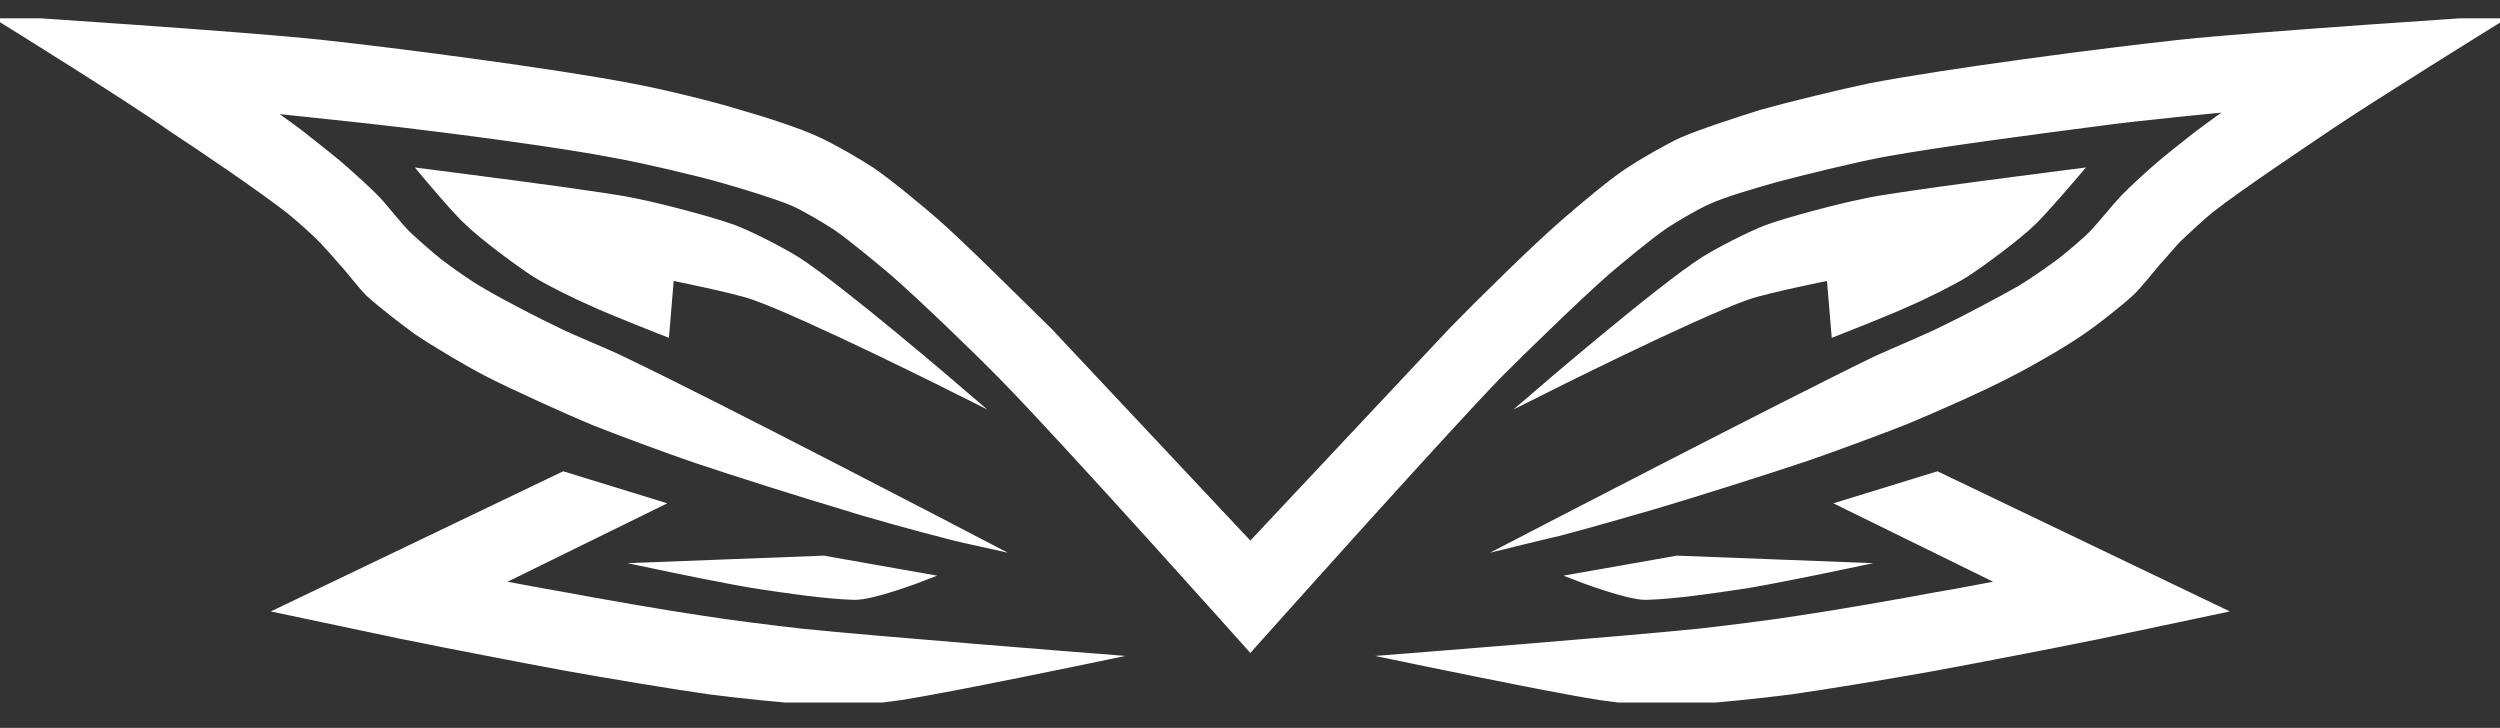 <svg width="79" height="23" viewBox="0 0 79 23" fill="none" xmlns="http://www.w3.org/2000/svg">
<rect x="0" y="0" width="79" height="23" fill="#333333" stroke="none"/>
<g clip-path="url(#clip0_7_255)">
<path d="M39.511 20.45C39.511 20.45 33.716 13.959 31.693 11.899C30.871 11.057 29.143 9.396 28.258 8.62C27.815 8.244 26.909 7.491 26.425 7.158C26.087 6.937 25.413 6.538 25.055 6.383C24.528 6.161 23.432 5.829 22.884 5.674C22.042 5.43 20.335 5.032 19.471 4.877C17.785 4.544 14.371 4.101 12.685 3.902C11.611 3.769 8.387 3.437 8.387 3.437C8.387 3.437 9.335 4.101 9.63 4.345C9.967 4.611 10.62 5.12 10.937 5.408C11.189 5.63 11.674 6.073 11.906 6.316C12.159 6.582 12.601 7.158 12.875 7.424C13.107 7.646 13.613 8.089 13.866 8.288C14.182 8.532 14.835 8.997 15.193 9.196C15.783 9.551 16.984 10.171 17.595 10.459C18.122 10.725 19.197 11.146 19.724 11.412C22.568 12.763 30.976 17.149 30.976 17.149C30.976 17.149 30.07 16.95 29.775 16.861C28.995 16.662 27.457 16.241 26.699 15.997C25.497 15.643 23.116 14.89 21.936 14.491C21.157 14.225 19.597 13.649 18.817 13.339C17.954 12.984 16.247 12.209 15.425 11.788C14.856 11.5 13.739 10.836 13.212 10.481C12.812 10.193 12.032 9.595 11.674 9.263C11.442 9.041 11.063 8.532 10.852 8.31C10.705 8.133 10.389 7.779 10.22 7.601C9.967 7.335 9.44 6.87 9.166 6.649C8.26 5.94 6.364 4.655 5.416 4.035C4.109 3.104 0.105 0.623 0.105 0.623C0.105 0.623 7.628 1.111 10.115 1.376C12.58 1.642 17.49 2.285 19.913 2.75C20.777 2.905 22.526 3.326 23.369 3.592C24.001 3.769 25.266 4.168 25.856 4.456C26.298 4.655 27.141 5.142 27.541 5.408C28.068 5.763 29.08 6.604 29.564 7.025C30.492 7.845 32.241 9.595 33.126 10.459L39.511 17.26L45.895 10.459C46.759 9.573 48.529 7.823 49.457 7.025C49.941 6.604 50.932 5.763 51.48 5.408C51.88 5.142 52.723 4.655 53.165 4.456C53.776 4.19 55.02 3.791 55.652 3.592C56.516 3.348 58.244 2.927 59.108 2.75C61.531 2.285 66.441 1.642 68.906 1.376C71.393 1.111 78.916 0.623 78.916 0.623C78.916 0.623 74.912 3.104 73.606 3.99C72.657 4.633 70.761 5.896 69.855 6.604C69.581 6.826 69.054 7.313 68.801 7.557C68.632 7.734 68.337 8.089 68.169 8.266C67.958 8.51 67.579 8.997 67.347 9.218C66.989 9.551 66.209 10.171 65.809 10.437C65.282 10.813 64.165 11.456 63.596 11.744C62.774 12.187 61.068 12.94 60.203 13.295C59.424 13.605 57.864 14.181 57.085 14.447C55.905 14.845 53.524 15.598 52.322 15.953C51.564 16.174 50.026 16.617 49.246 16.817C48.951 16.883 48.045 17.105 48.045 17.105C48.045 17.105 56.453 12.741 59.297 11.367C59.824 11.124 60.899 10.681 61.426 10.415C62.037 10.127 63.238 9.484 63.828 9.152C64.165 8.953 64.839 8.487 65.156 8.244C65.408 8.044 65.914 7.623 66.146 7.38C66.399 7.114 66.862 6.538 67.115 6.272C67.347 6.028 67.832 5.585 68.085 5.364C68.401 5.076 69.054 4.566 69.391 4.301C69.707 4.057 70.634 3.392 70.634 3.392C70.634 3.392 67.41 3.702 66.335 3.858C64.629 4.079 61.236 4.522 59.55 4.832C58.686 4.987 56.979 5.408 56.137 5.63C55.589 5.785 54.493 6.095 53.966 6.339C53.608 6.494 52.934 6.892 52.596 7.114C52.112 7.446 51.206 8.199 50.763 8.576C49.878 9.351 48.171 11.013 47.328 11.855C45.305 13.959 39.511 20.45 39.511 20.45Z" fill="white"/>
<path d="M39.511 20.45C39.511 20.45 33.716 13.959 31.693 11.899C30.871 11.057 29.143 9.396 28.258 8.62C27.815 8.244 26.909 7.491 26.425 7.158C26.087 6.937 25.413 6.538 25.055 6.383C24.528 6.161 23.432 5.829 22.884 5.674C22.042 5.43 20.335 5.032 19.471 4.877C17.785 4.544 14.371 4.101 12.685 3.902C11.611 3.769 8.387 3.437 8.387 3.437C8.387 3.437 9.335 4.101 9.63 4.345C9.967 4.611 10.62 5.12 10.937 5.408C11.189 5.63 11.674 6.073 11.906 6.316C12.159 6.582 12.601 7.158 12.875 7.424C13.107 7.646 13.613 8.089 13.866 8.288C14.182 8.532 14.835 8.997 15.193 9.196C15.783 9.551 16.984 10.171 17.595 10.459C18.122 10.725 19.197 11.146 19.724 11.412C22.568 12.763 30.976 17.149 30.976 17.149C30.976 17.149 30.07 16.95 29.775 16.861C28.995 16.662 27.457 16.241 26.699 15.997C25.497 15.643 23.116 14.89 21.936 14.491C21.157 14.225 19.597 13.649 18.817 13.339C17.954 12.984 16.247 12.209 15.425 11.788C14.856 11.5 13.739 10.836 13.212 10.481C12.812 10.193 12.032 9.595 11.674 9.263C11.442 9.041 11.063 8.532 10.852 8.31C10.705 8.133 10.389 7.779 10.22 7.601C9.967 7.335 9.44 6.87 9.166 6.649C8.26 5.94 6.364 4.655 5.416 4.035C4.109 3.104 0.105 0.623 0.105 0.623C0.105 0.623 7.628 1.111 10.115 1.376C12.58 1.642 17.49 2.285 19.913 2.75C20.777 2.905 22.526 3.326 23.369 3.592C24.001 3.769 25.266 4.168 25.856 4.456C26.298 4.655 27.141 5.142 27.541 5.408C28.068 5.763 29.08 6.604 29.564 7.025C30.492 7.845 32.241 9.595 33.126 10.459L39.511 17.26L45.895 10.459C46.759 9.573 48.529 7.823 49.457 7.025C49.941 6.604 50.932 5.763 51.48 5.408C51.88 5.142 52.723 4.655 53.165 4.456C53.776 4.19 55.02 3.791 55.652 3.592C56.516 3.348 58.244 2.927 59.108 2.75C61.531 2.285 66.441 1.642 68.906 1.376C71.393 1.111 78.916 0.623 78.916 0.623C78.916 0.623 74.912 3.104 73.606 3.99C72.657 4.633 70.761 5.896 69.855 6.604C69.581 6.826 69.054 7.313 68.801 7.557C68.632 7.734 68.337 8.089 68.169 8.266C67.958 8.51 67.579 8.997 67.347 9.218C66.989 9.551 66.209 10.171 65.809 10.437C65.282 10.813 64.165 11.456 63.596 11.744C62.774 12.187 61.068 12.94 60.203 13.295C59.424 13.605 57.864 14.181 57.085 14.447C55.905 14.845 53.524 15.598 52.322 15.953C51.564 16.174 50.026 16.617 49.246 16.817C48.951 16.883 48.045 17.105 48.045 17.105C48.045 17.105 56.453 12.741 59.297 11.367C59.824 11.124 60.899 10.681 61.426 10.415C62.037 10.127 63.238 9.484 63.828 9.152C64.165 8.953 64.839 8.487 65.156 8.244C65.408 8.044 65.914 7.623 66.146 7.38C66.399 7.114 66.862 6.538 67.115 6.272C67.347 6.028 67.832 5.585 68.085 5.364C68.401 5.076 69.054 4.566 69.391 4.301C69.707 4.057 70.634 3.392 70.634 3.392C70.634 3.392 67.41 3.702 66.335 3.858C64.629 4.079 61.236 4.522 59.55 4.832C58.686 4.987 56.979 5.408 56.137 5.63C55.589 5.785 54.493 6.095 53.966 6.339C53.608 6.494 52.934 6.892 52.596 7.114C52.112 7.446 51.206 8.199 50.763 8.576C49.878 9.351 48.171 11.013 47.328 11.855C45.305 13.959 39.511 20.45 39.511 20.45Z" stroke="white" stroke-width="0.244" stroke-miterlimit="10"/>
<path d="M20.756 15.931L17.806 15.023L8.935 19.276C8.935 19.276 11.779 19.874 12.707 20.073C14.013 20.339 16.647 20.849 17.975 21.092C19.091 21.292 21.325 21.668 22.442 21.823C23.285 21.934 24.971 22.111 25.835 22.156C26.151 22.178 26.804 22.178 27.141 22.156C27.478 22.134 28.131 22.045 28.469 22.001C30.028 21.757 34.706 20.782 34.706 20.782C34.706 20.782 27.647 20.228 25.308 19.985C24.507 19.896 22.906 19.697 22.105 19.564C21.03 19.409 18.881 19.032 17.827 18.833C17.279 18.744 15.657 18.434 15.657 18.434L20.756 15.931Z" fill="white"/>
<path d="M20.756 15.931L17.806 15.023L8.935 19.276C8.935 19.276 11.779 19.874 12.707 20.073C14.013 20.339 16.647 20.849 17.975 21.092C19.091 21.292 21.325 21.668 22.442 21.823C23.285 21.934 24.971 22.111 25.835 22.156C26.151 22.178 26.804 22.178 27.141 22.156C27.478 22.134 28.131 22.045 28.469 22.001C30.028 21.757 34.706 20.782 34.706 20.782C34.706 20.782 27.647 20.228 25.308 19.985C24.507 19.896 22.906 19.697 22.105 19.564C21.03 19.409 18.881 19.032 17.827 18.833C17.279 18.744 15.657 18.434 15.657 18.434L20.756 15.931Z" stroke="white" stroke-width="0.244" stroke-miterlimit="10"/>
<path d="M13.402 5.453C13.402 5.453 16.668 5.873 17.764 6.028C18.354 6.117 19.555 6.272 20.145 6.405C20.904 6.56 22.442 6.959 23.18 7.225C23.706 7.424 24.697 7.934 25.16 8.222C26.551 9.108 30.365 12.386 30.365 12.386C30.365 12.386 25.518 9.95 23.812 9.351C23.18 9.13 21.178 8.731 21.178 8.731L21.03 10.503C21.03 10.503 19.281 9.817 18.712 9.551C18.249 9.351 17.343 8.908 16.921 8.643C16.373 8.288 15.299 7.491 14.814 7.025C14.434 6.693 13.402 5.453 13.402 5.453Z" fill="white"/>
<path d="M13.402 5.453C13.402 5.453 16.668 5.873 17.764 6.028C18.354 6.117 19.555 6.272 20.145 6.405C20.904 6.56 22.442 6.959 23.18 7.225C23.706 7.424 24.697 7.934 25.16 8.222C26.551 9.108 30.365 12.386 30.365 12.386C30.365 12.386 25.518 9.95 23.812 9.351C23.18 9.13 21.178 8.731 21.178 8.731L21.03 10.503C21.03 10.503 19.281 9.817 18.712 9.551C18.249 9.351 17.343 8.908 16.921 8.643C16.373 8.288 15.299 7.491 14.814 7.025C14.434 6.693 13.402 5.453 13.402 5.453Z" stroke="white" stroke-width="0.244" stroke-miterlimit="10"/>
<path d="M20.819 17.88C20.819 17.88 23.243 18.39 24.044 18.5C24.781 18.611 26.108 18.811 26.994 18.833C27.562 18.855 29.164 18.235 29.164 18.235L26.024 17.681L20.819 17.88Z" fill="white"/>
<path d="M20.819 17.88C20.819 17.88 23.243 18.39 24.044 18.5C24.781 18.611 26.108 18.811 26.994 18.833C27.562 18.855 29.164 18.235 29.164 18.235L26.024 17.681L20.819 17.88Z" stroke="white" stroke-width="0.244" stroke-miterlimit="10"/>
<path d="M58.265 15.931L61.215 15.023L70.087 19.276C70.087 19.276 67.242 19.874 66.314 20.073C65.008 20.339 62.374 20.849 61.047 21.092C59.93 21.292 57.696 21.668 56.579 21.823C55.736 21.934 54.05 22.111 53.187 22.156C52.87 22.178 52.217 22.178 51.88 22.156C51.543 22.134 50.89 22.045 50.553 22.001C48.993 21.757 44.315 20.782 44.315 20.782C44.315 20.782 51.374 20.228 53.713 19.985C54.514 19.896 56.115 19.697 56.916 19.564C57.991 19.409 60.14 19.032 61.194 18.833C61.742 18.744 63.364 18.434 63.364 18.434L58.265 15.931Z" fill="white"/>
<path d="M58.265 15.931L61.215 15.023L70.087 19.276C70.087 19.276 67.242 19.874 66.314 20.073C65.008 20.339 62.374 20.849 61.047 21.092C59.93 21.292 57.696 21.668 56.579 21.823C55.736 21.934 54.05 22.111 53.187 22.156C52.87 22.178 52.217 22.178 51.88 22.156C51.543 22.134 50.89 22.045 50.553 22.001C48.993 21.757 44.315 20.782 44.315 20.782C44.315 20.782 51.374 20.228 53.713 19.985C54.514 19.896 56.115 19.697 56.916 19.564C57.991 19.409 60.14 19.032 61.194 18.833C61.742 18.744 63.364 18.434 63.364 18.434L58.265 15.931Z" stroke="white" stroke-width="0.244" stroke-miterlimit="10"/>
<path d="M65.619 5.453C65.619 5.453 62.353 5.873 61.257 6.028C60.667 6.117 59.466 6.272 58.876 6.405C58.117 6.56 56.579 6.959 55.842 7.225C55.315 7.424 54.324 7.934 53.861 8.222C52.47 9.108 48.656 12.386 48.656 12.386C48.656 12.386 53.502 9.95 55.209 9.351C55.842 9.13 57.843 8.731 57.843 8.731L57.991 10.503C57.991 10.503 59.74 9.817 60.309 9.551C60.773 9.351 61.679 8.908 62.1 8.643C62.648 8.288 63.723 7.491 64.207 7.025C64.566 6.693 65.619 5.453 65.619 5.453Z" fill="white"/>
<path d="M65.619 5.453C65.619 5.453 62.353 5.873 61.257 6.028C60.667 6.117 59.466 6.272 58.876 6.405C58.117 6.56 56.579 6.959 55.842 7.225C55.315 7.424 54.324 7.934 53.861 8.222C52.47 9.108 48.656 12.386 48.656 12.386C48.656 12.386 53.502 9.95 55.209 9.351C55.842 9.13 57.843 8.731 57.843 8.731L57.991 10.503C57.991 10.503 59.74 9.817 60.309 9.551C60.773 9.351 61.679 8.908 62.1 8.643C62.648 8.288 63.723 7.491 64.207 7.025C64.566 6.693 65.619 5.453 65.619 5.453Z" stroke="white" stroke-width="0.244" stroke-miterlimit="10"/>
<path d="M58.202 17.88C58.202 17.88 55.778 18.39 54.978 18.5C54.24 18.611 52.913 18.811 52.028 18.833C51.459 18.855 49.857 18.235 49.857 18.235L52.997 17.681L58.202 17.88Z" fill="white"/>
<path d="M58.202 17.88C58.202 17.88 55.778 18.39 54.978 18.5C54.24 18.611 52.913 18.811 52.028 18.833C51.459 18.855 49.857 18.235 49.857 18.235L52.997 17.681L58.202 17.88Z" stroke="white" stroke-width="0.244" stroke-miterlimit="10"/>
</g>
<defs>
<clipPath id="clip0_7_255">
<rect width="79" height="21.621" fill="white" transform="translate(0 0.579)"/>
</clipPath>
</defs>
</svg>
